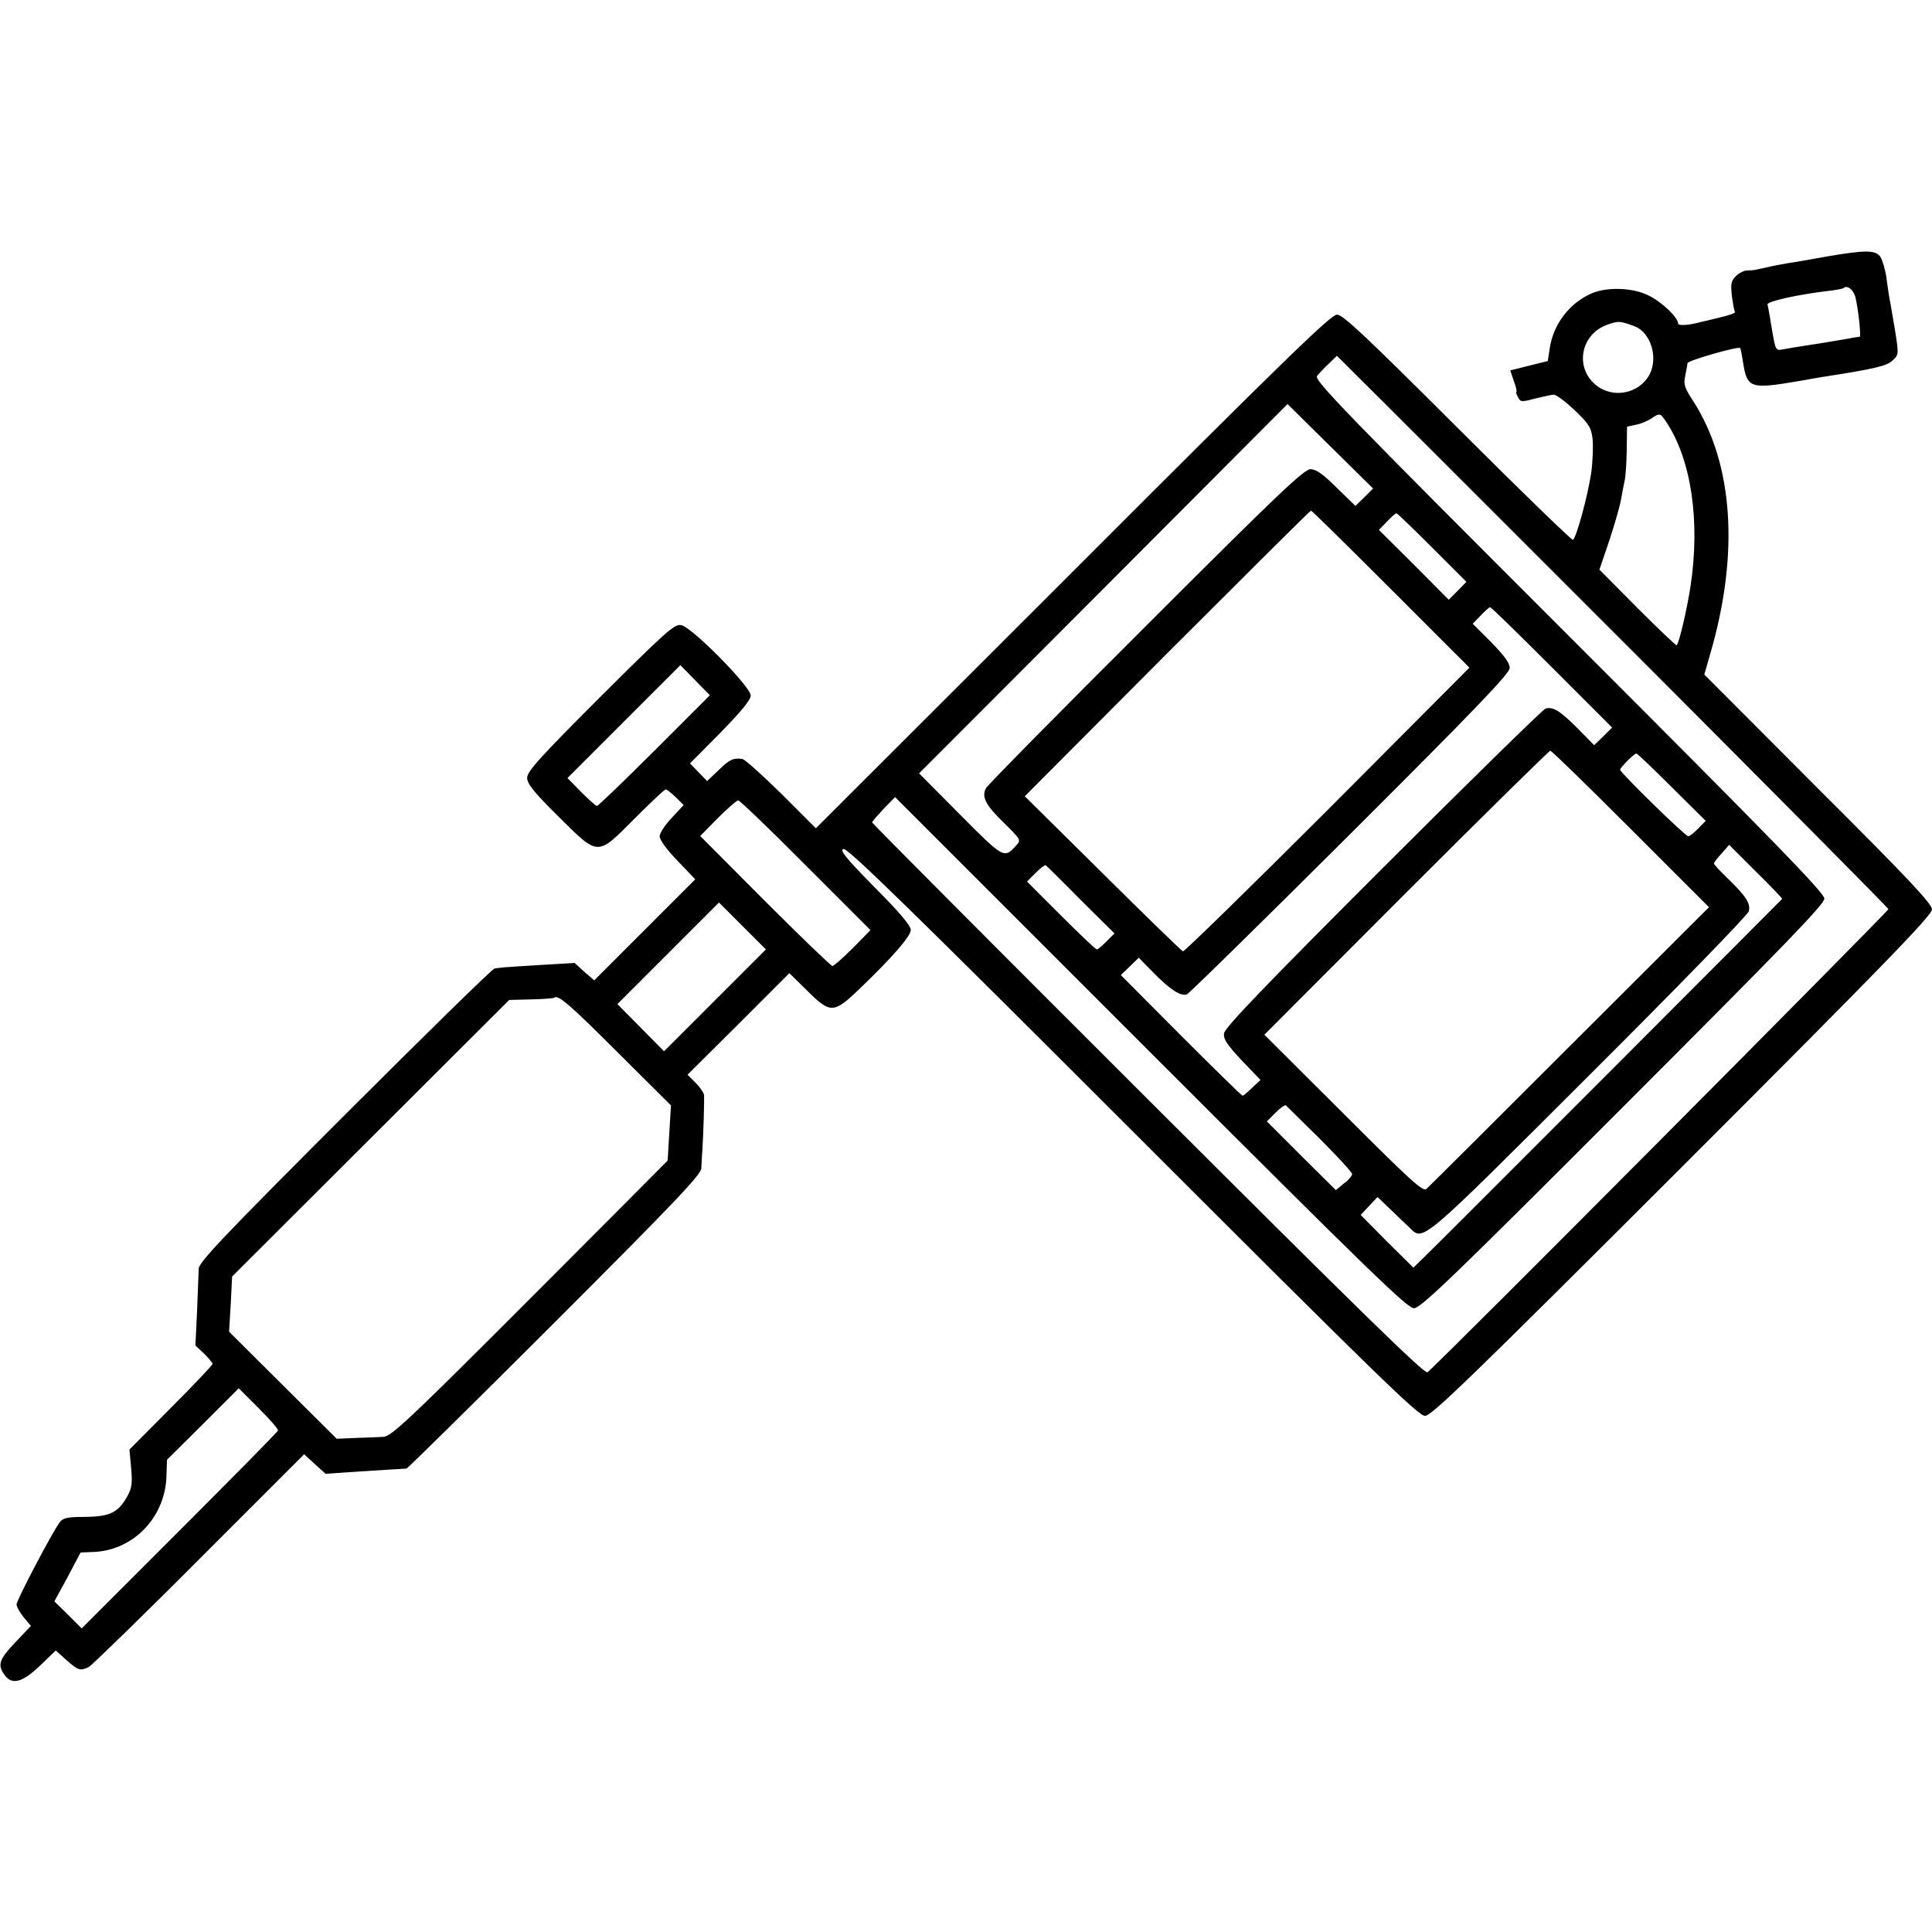 <?xml version="1.0" standalone="no"?>
<!DOCTYPE svg PUBLIC "-//W3C//DTD SVG 20010904//EN"
 "http://www.w3.org/TR/2001/REC-SVG-20010904/DTD/svg10.dtd">
<svg version="1.0" xmlns="http://www.w3.org/2000/svg"
 width="700pt" height="700pt" viewBox="0 0 700 700"
 preserveAspectRatio="xMidYMid meet">
<g transform="translate(0,700) scale(0.1,-0.1)"
fill="#000000" stroke="none">
<path d="M6615 6070 c-55 -10 -118 -21 -140 -24 -22 -4 -56 -10 -75 -15 -19
-4 -38 -8 -42 -9 -5 -1 -17 -2 -28 -2 -11 0 -29 -9 -41 -21 -17 -17 -19 -28
-14 -72 4 -29 9 -55 11 -58 2 -3 -22 -12 -54 -19 -31 -8 -61 -15 -67 -16 -46
-13 -85 -15 -85 -6 0 22 -59 78 -106 101 -57 29 -149 32 -205 9 -82 -35 -141
-112 -154 -200 l-7 -46 -68 -17 -68 -17 13 -39 c8 -21 12 -39 9 -39 -2 0 0 -9
6 -19 9 -18 13 -18 62 -5 29 7 60 14 68 14 9 0 42 -25 75 -56 51 -49 60 -62
65 -103 3 -26 1 -83 -5 -126 -13 -84 -53 -232 -66 -241 -4 -2 -192 180 -418
406 -334 333 -415 410 -437 410 -22 0 -192 -165 -957 -931 l-931 -930 -125
125 c-69 68 -133 125 -141 126 -33 5 -47 -2 -86 -40 l-42 -40 -31 32 -31 32
110 111 c76 78 110 119 110 135 0 32 -214 249 -252 255 -24 5 -54 -22 -293
-260 -219 -219 -265 -270 -265 -293 0 -22 23 -51 113 -140 147 -146 139 -146
277 -7 58 58 108 105 112 105 4 0 20 -13 36 -28 l29 -29 -43 -46 c-24 -25 -44
-56 -44 -67 0 -13 26 -49 65 -89 l64 -67 -183 -183 -183 -183 -36 31 -35 32
-119 -7 c-65 -4 -127 -8 -138 -9 -11 -1 -26 -3 -33 -4 -7 0 -251 -239 -543
-531 -443 -443 -529 -534 -529 -557 -1 -15 -3 -84 -6 -153 l-6 -125 31 -29
c17 -17 31 -33 31 -38 0 -4 -68 -76 -151 -159 l-150 -151 6 -66 c5 -55 3 -73
-13 -102 -33 -60 -63 -75 -153 -76 -66 0 -82 -4 -93 -20 -28 -38 -156 -282
-156 -297 0 -9 12 -29 26 -47 l26 -31 -56 -59 c-59 -62 -66 -82 -40 -118 27
-38 64 -29 129 33 l57 55 39 -35 c43 -38 50 -40 82 -24 11 7 192 182 400 391
l379 379 39 -36 39 -35 83 6 c45 3 109 7 142 9 33 2 64 4 68 4 4 1 246 239
538 531 435 435 529 534 530 557 1 15 2 46 4 68 4 66 7 179 6 196 0 8 -14 29
-30 45 l-30 30 185 184 184 184 64 -63 c85 -84 96 -84 189 5 120 115 187 192
187 215 0 15 -43 66 -131 154 -106 108 -127 134 -113 139 14 5 238 -213 1049
-1024 878 -878 1034 -1030 1058 -1030 24 0 163 135 933 904 732 732 904 910
904 931 0 20 -82 108 -413 438 l-412 413 23 80 c104 360 82 683 -62 909 -33
50 -37 63 -30 94 4 20 8 40 8 45 1 10 184 62 191 55 2 -2 6 -24 10 -49 15 -98
25 -101 207 -70 32 6 68 12 80 14 193 30 235 40 255 60 23 21 23 21 8 116 -9
52 -18 106 -21 120 -2 14 -7 45 -10 70 -4 25 -13 55 -20 68 -18 27 -53 27
-199 2z m107 -145 c10 -37 22 -145 16 -145 -2 0 -29 -4 -59 -10 -65 -11 -90
-15 -149 -24 -25 -4 -57 -9 -71 -12 -25 -5 -26 -3 -39 73 -7 43 -14 83 -16 90
-2 11 110 36 221 49 27 3 52 8 54 10 13 12 35 -4 43 -31z m-800 -107 c58 -22
87 -112 55 -174 -37 -71 -134 -90 -196 -38 -77 64 -53 185 44 218 39 14 45 13
97 -6z m-6 -1178 c508 -509 925 -929 926 -934 1 -7 -1622 -1639 -1670 -1678
-10 -8 -244 221 -1012 988 -550 549 -1000 1001 -1000 1004 0 4 19 25 41 49
l42 43 926 -926 c788 -788 930 -926 954 -926 24 0 139 110 758 730 583 583
729 734 729 754 0 21 -183 209 -926 952 -814 814 -924 927 -912 942 7 9 26 29
42 44 l30 29 73 -73 c41 -40 490 -489 999 -998z m-973 558 l-32 -31 -68 66
c-50 50 -75 67 -95 67 -23 0 -121 -93 -597 -569 -313 -312 -573 -576 -578
-586 -18 -31 -2 -62 63 -125 62 -61 64 -64 47 -82 -45 -50 -45 -50 -204 110
l-149 150 668 669 667 669 155 -153 155 -153 -32 -32z m1093 275 c92 -137 125
-361 89 -598 -13 -84 -41 -204 -50 -213 -2 -2 -66 59 -142 135 l-138 139 37
109 c20 61 39 128 42 149 4 21 9 50 12 63 4 14 7 64 8 111 l1 86 32 7 c18 3
43 14 55 22 31 21 33 21 54 -10z m-996 -608 l284 -284 -514 -516 c-283 -283
-519 -513 -524 -512 -5 2 -136 129 -291 283 l-282 279 516 518 c284 284 518
517 521 517 3 0 133 -128 290 -285z m149 151 l124 -124 -32 -33 -32 -32 -126
127 -127 126 29 30 c16 17 31 30 35 30 3 0 61 -56 129 -124z m434 -434 l218
-218 -32 -32 -33 -32 -60 61 c-63 63 -88 79 -116 72 -9 -3 -274 -262 -589
-577 -432 -432 -574 -580 -576 -600 -3 -21 11 -41 64 -98 l68 -71 -30 -28
c-16 -16 -32 -29 -35 -29 -3 0 -103 98 -223 218 l-218 219 32 31 33 32 54 -55
c60 -61 97 -85 120 -78 8 3 275 265 593 582 457 456 577 581 577 601 0 18 -20
45 -67 93 l-67 67 29 30 c16 17 31 30 34 30 4 0 104 -98 224 -218z m-3104 -47
l53 -54 -201 -201 c-110 -110 -204 -200 -208 -200 -4 0 -30 23 -57 50 l-50 51
204 204 c113 113 205 205 205 205 0 0 25 -25 54 -55z m3389 -538 l284 -284
-505 -504 c-277 -277 -511 -510 -519 -517 -13 -10 -57 30 -301 274 l-286 285
514 515 c283 283 518 514 522 514 5 0 136 -128 291 -283z m149 151 l123 -122
-27 -28 c-15 -15 -31 -28 -36 -28 -11 0 -247 231 -247 241 0 8 51 59 59 59 3
0 61 -55 128 -122z m-3138 -283 l235 -235 -64 -65 c-36 -36 -69 -65 -74 -65
-5 0 -115 106 -244 235 l-235 236 63 64 c36 36 69 65 75 65 5 0 116 -106 244
-235z m3538 -122 c-5 -6 -1248 -1251 -1291 -1292 l-45 -44 -96 95 -95 96 30
32 31 33 46 -44 c25 -24 56 -54 69 -66 52 -51 33 -67 651 550 315 314 576 582
579 595 8 28 -10 55 -75 118 -28 27 -51 52 -51 55 0 4 12 20 28 37 l27 31 97
-97 c54 -53 96 -97 95 -99z m-2541 -4 l122 -121 -29 -29 c-16 -16 -31 -29 -35
-29 -4 0 -62 55 -130 123 l-123 123 32 32 c17 17 33 29 36 27 4 -3 61 -59 127
-126z m-1326 -364 l-184 -184 -84 85 -85 86 184 184 184 184 85 -85 85 -85
-185 -185z m-354 -186 l195 -194 -6 -100 -6 -100 -172 -173 c-774 -777 -825
-826 -859 -828 -18 -1 -63 -3 -101 -4 l-67 -3 -195 194 -195 194 6 100 5 100
502 501 502 501 80 2 c44 1 81 4 83 6 13 13 56 -24 228 -196z m2547 -316 c64
-64 117 -122 116 -127 0 -6 -13 -22 -30 -34 l-29 -24 -125 124 -125 125 32 32
c17 17 34 29 37 26 3 -3 59 -58 124 -122z m-3776 -1056 c-1 -5 -162 -168 -357
-363 l-354 -354 -49 49 -50 49 48 88 47 89 48 2 c143 6 258 125 263 273 l2 61
130 129 130 130 72 -72 c40 -40 72 -76 70 -81z"/>
</g>
</svg>
